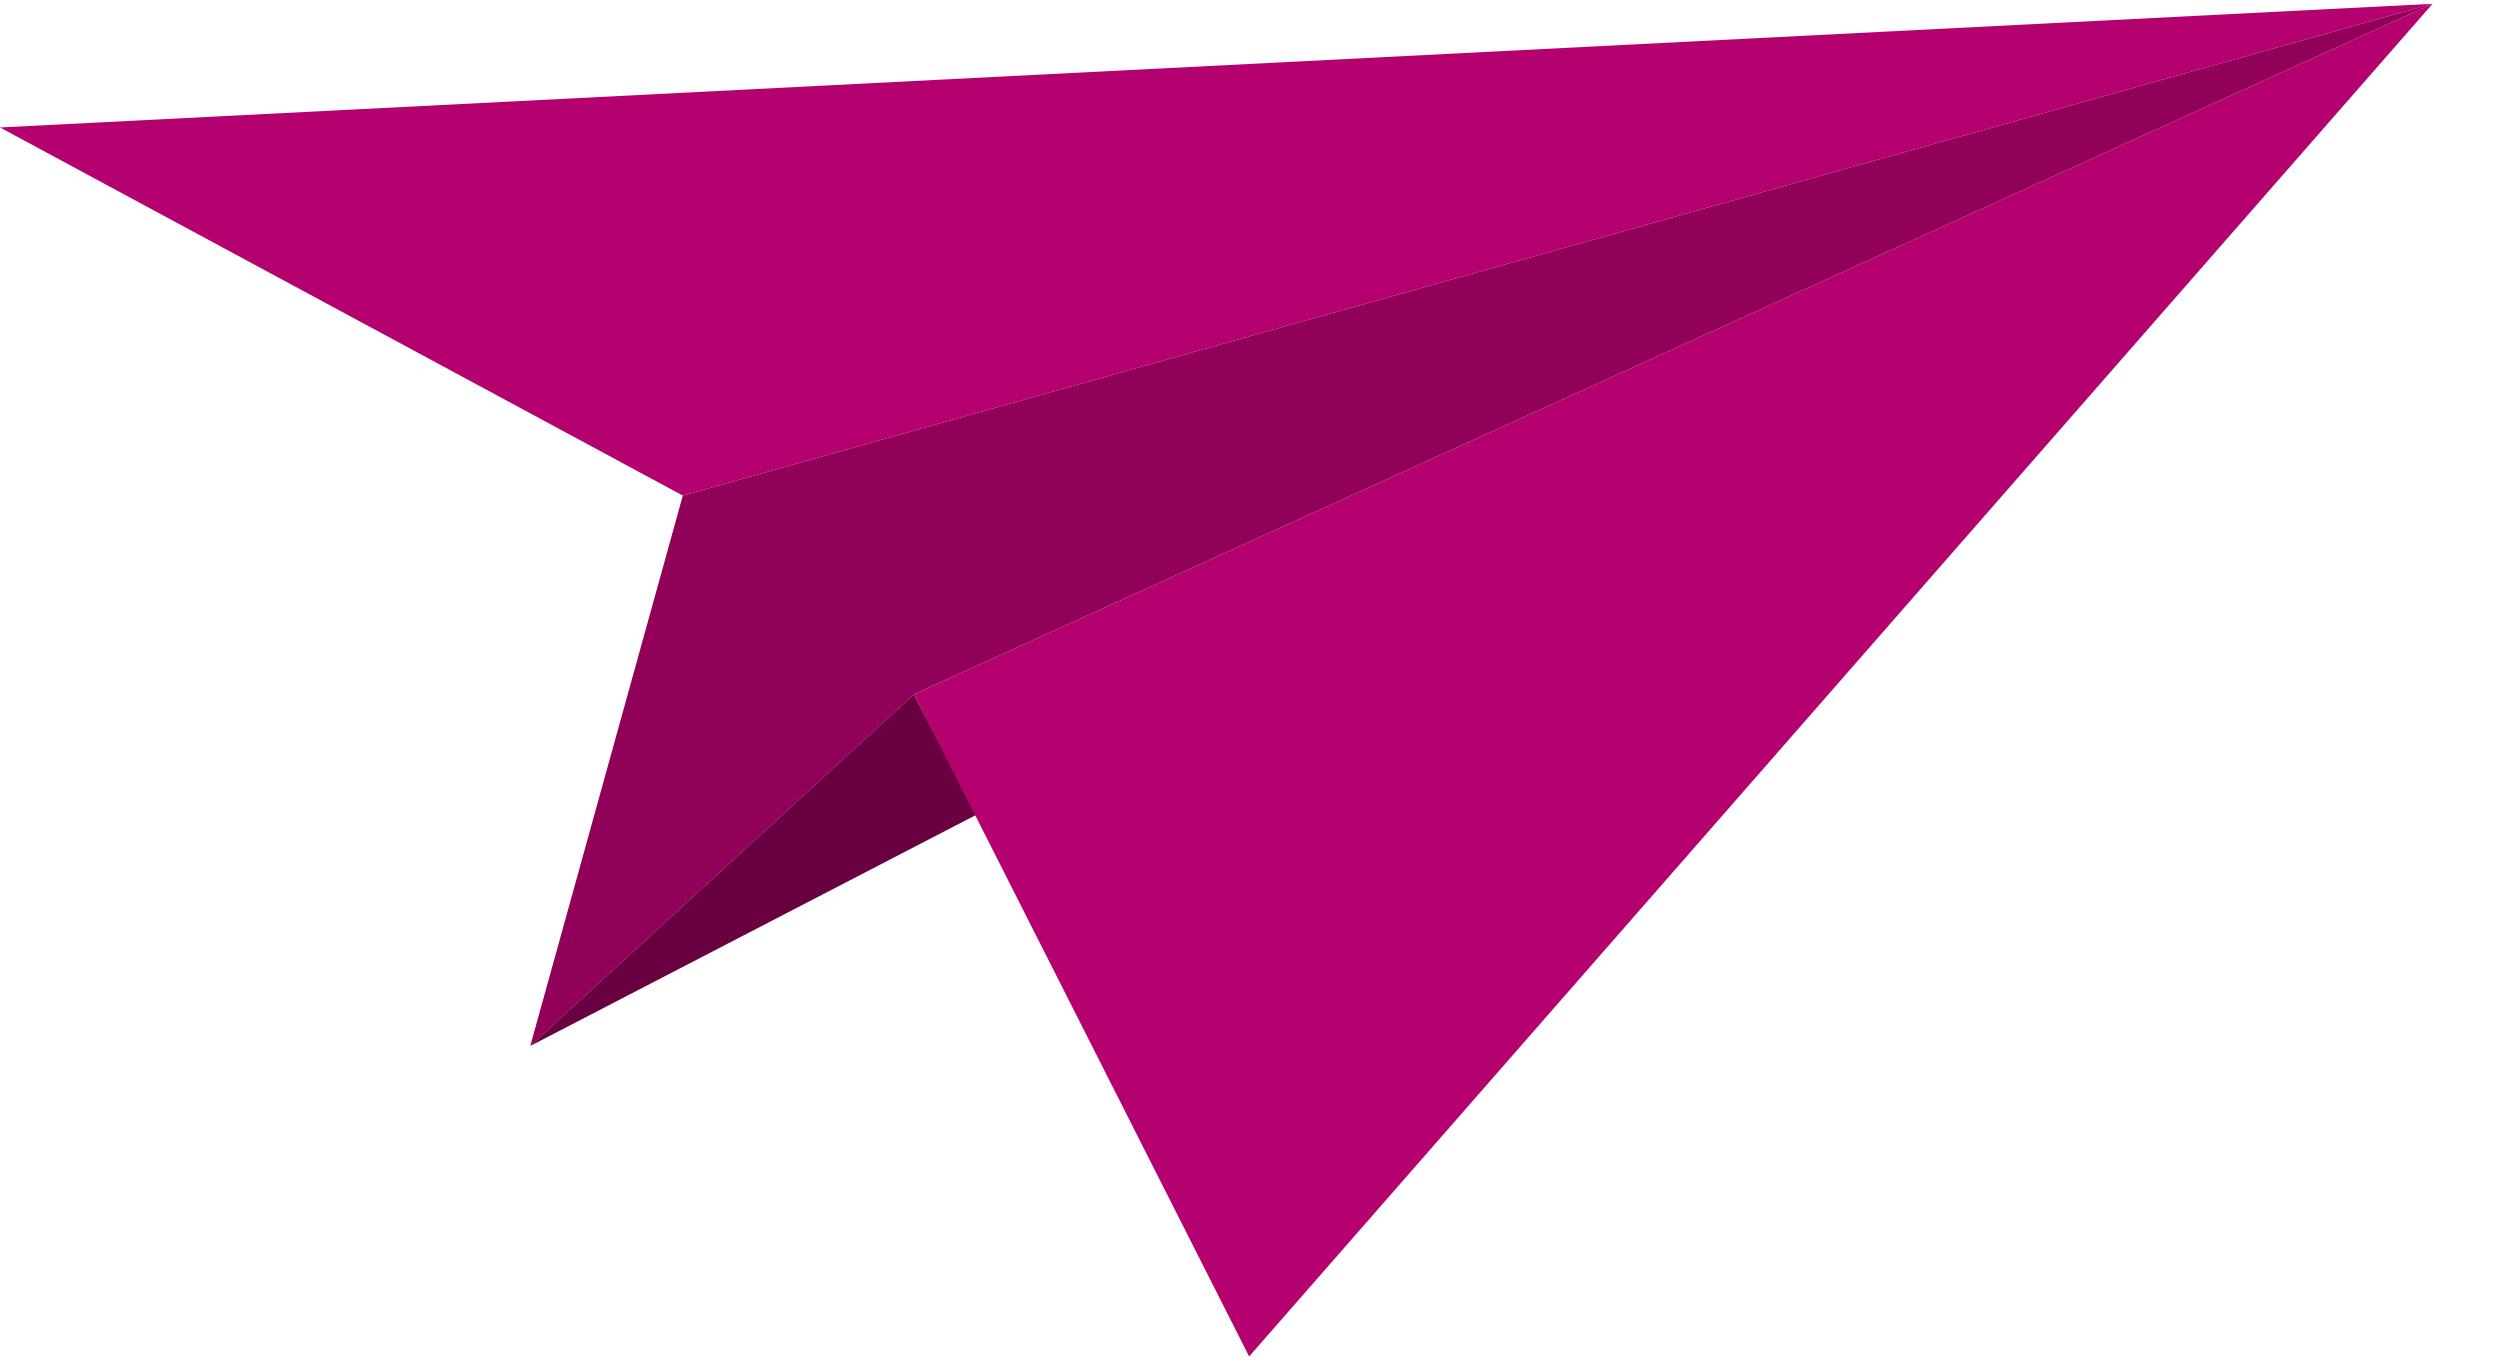<svg xmlns="http://www.w3.org/2000/svg" width="91.856" height="50.417" viewBox="0 0 91.856 50.417">
  <g id="Grupo_188" data-name="Grupo 188" transform="translate(-94.215 20.621) rotate(-3)">
    <g id="Grupo_128" data-name="Grupo 128" transform="translate(94.92 -10.985)">
      <path id="Trazado_2968" data-name="Trazado 2968" d="M6.655,14.681,0,34.581,14.754,22.417,71.8,0Z" transform="translate(17.692 0.14)" fill="#b50170"/>
      <path id="Trazado_2969" data-name="Trazado 2969" d="M6.655,14.681,0,34.581,14.754,22.417,71.8,0Z" transform="translate(17.692 0.14)" opacity="0.2"/>
      <path id="Trazado_2970" data-name="Trazado 2970" d="M16.81,4.541,0,12.164,14.754,0Z" transform="translate(17.692 22.556)" fill="#690040"/>
      <path id="Trazado_2971" data-name="Trazado 2971" d="M0,22.417,57.047,0,11.023,47.357Z" transform="translate(32.447 0.14)" fill="#b50170"/>
      <path id="Trazado_2972" data-name="Trazado 2972" d="M24.347,14.821,0,0,89.493.14Z" transform="translate(0 0)" fill="#b50170"/>
    </g>
  </g>
</svg>
